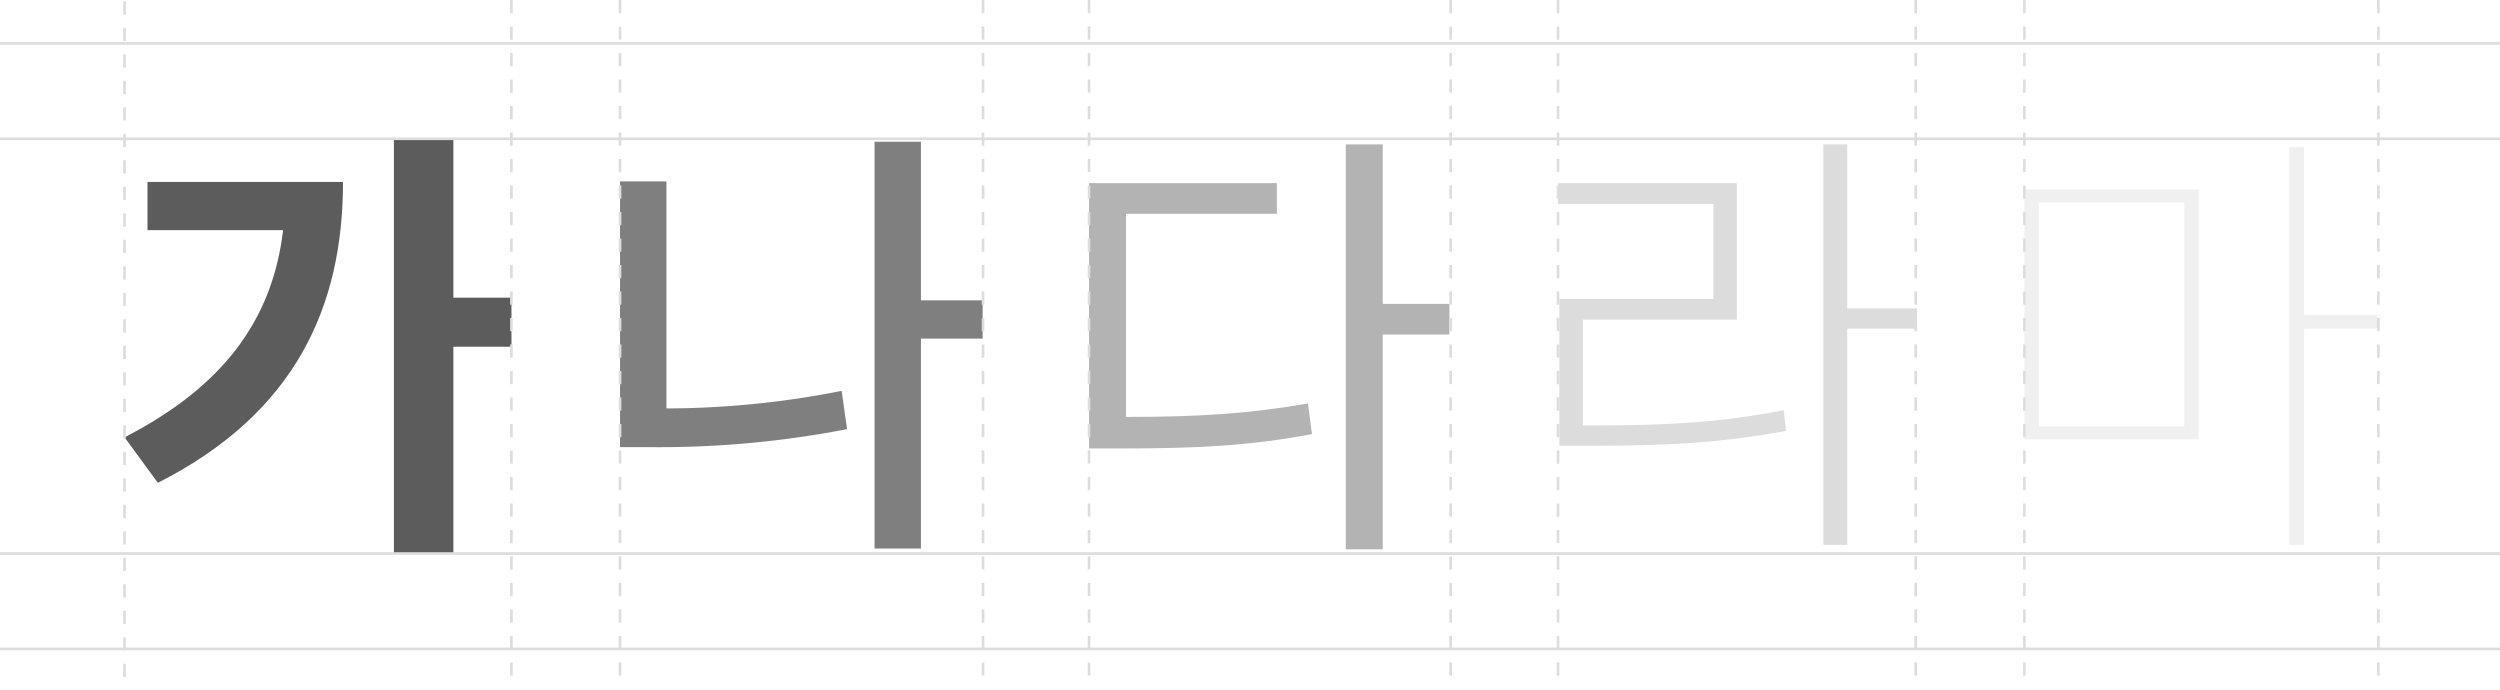 <svg xmlns="http://www.w3.org/2000/svg" width="943.5" height="260.5"><path d="M55.67 68.65v18.19h51.17c-4.08 34.68-23.46 59.5-59.84 78.2l12.58 17.17c52.02-26.35 69.87-66.64 69.87-113.56Zm137.36 43.69H171.1V52.5h-22.44v156.4h22.44v-78.03h21.93Z" opacity=".64"/><path d="M251.51 68.46H234v100.3h12.75a372.29 372.29 0 0 0 72.93-6.8l-2.04-14.45a341.82 341.82 0 0 1-66.13 6.63Zm119.34 44.88h-23.29V53.5h-17.51v153.51h17.51v-79.22h23.29Z" opacity=".5"/><path d="M424.94 80.68h56.95V69.12H411v100.13h12.07c28.73 0 48.79-1.02 72.08-5.44l-1.53-11.56c-22.1 3.91-41.65 5.1-68.68 5.1Zm122.06 34h-25.16V54.5H507.9v152.83h13.94v-81.09H547Z" opacity=".3"/><path d="M597.35 160.58v-39.95h58.14V69.12H588v7.82h58.65v35.87h-58.14v55.42h11.56c30.43 0 49.98-1.19 73.95-5.61l-.85-7.82c-23.46 4.59-43.18 5.78-73.1 5.78Zm126.14-44.2h-26.35V54.5h-9.01v151.13h9.01v-81.6h26.35Z" opacity=".14"/><path d="M769.44 76.41h54.91v84.49h-54.91ZM764 165.83h65.79V71.48H764Zm133.11-46.92h-27.54V55.5h-5.61v150.11h5.61v-81.6h27.54Z" opacity=".06"/><path fill="none" stroke="#ddd" d="M0 52.38h943.5M0 208.9h943.5M0 244.9h943.5M0 16.38h943.5"/><path fill="none" stroke="#ddd" stroke-dasharray="5 5" d="M47 .5v260M193 0v260M234 0v260M371 0v260M411 0v260M547.49 0v260M588 0v260M723 0v260M764 0v260M897.6 0v260"/></svg>